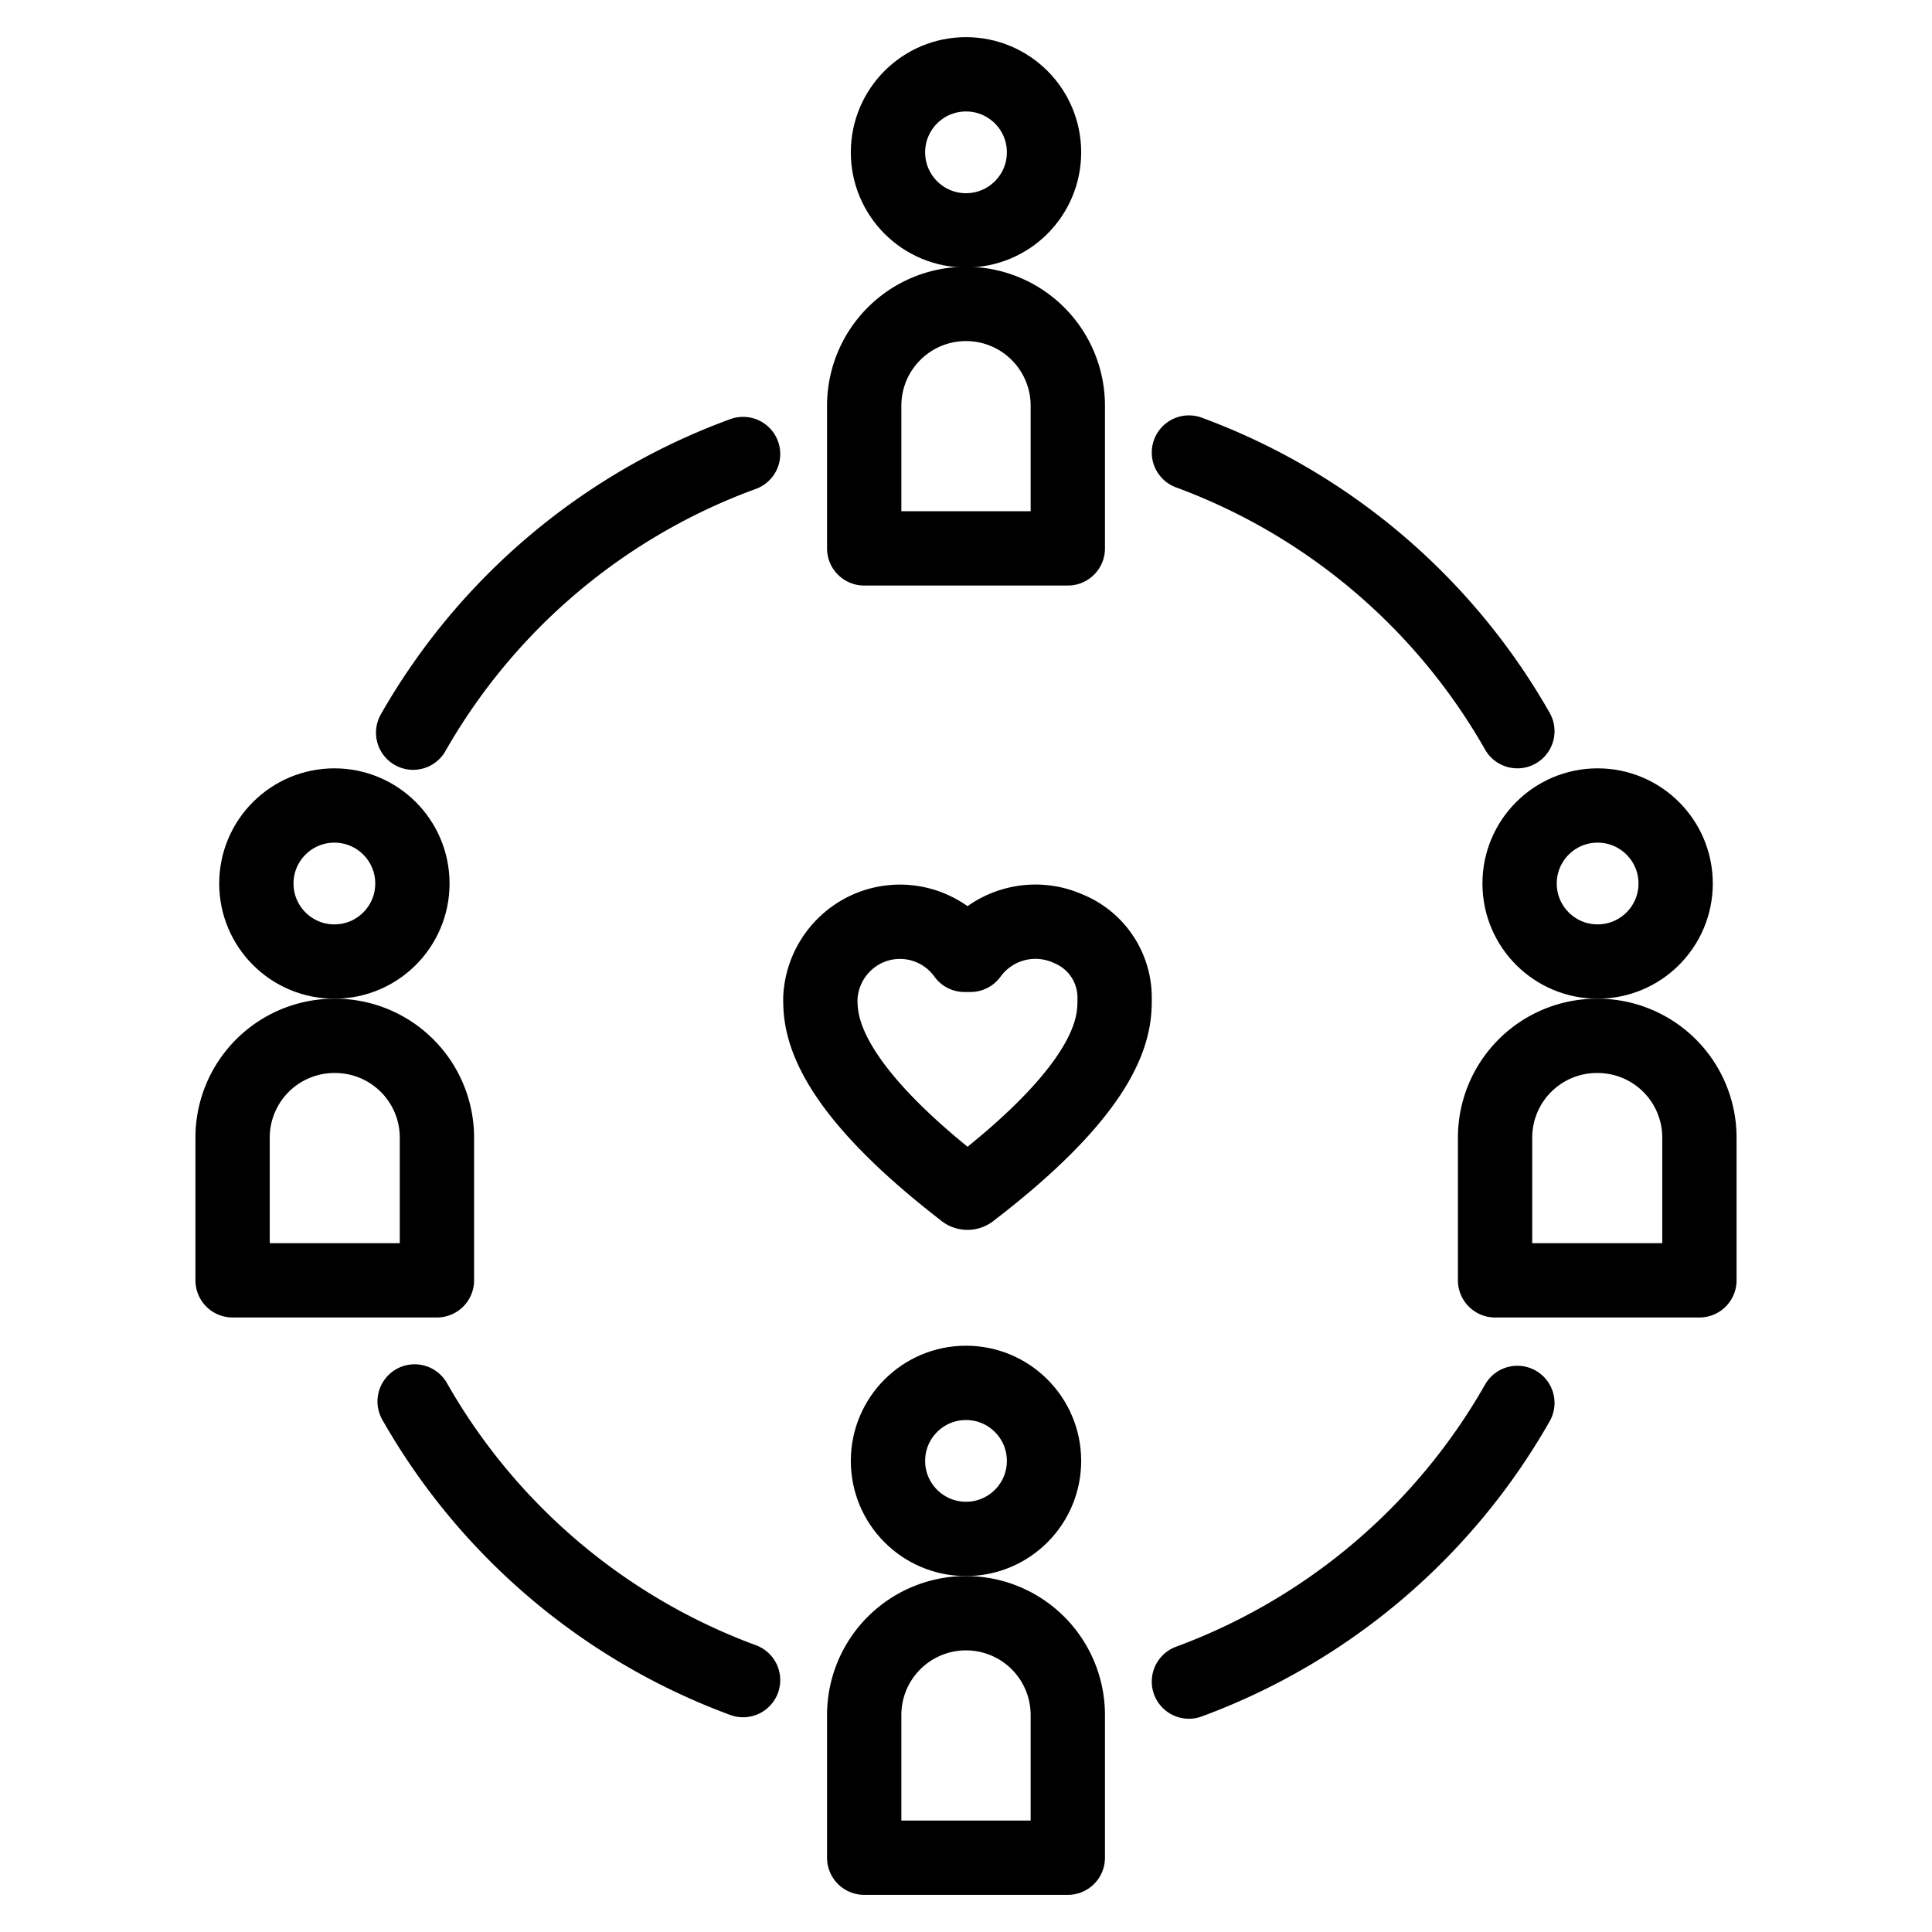 <svg id="Layer_1" data-name="Layer 1" xmlns="http://www.w3.org/2000/svg" viewBox="0 0 26 26"><defs><style>.cls-1{fill:none;stroke:#000;stroke-linecap:round;stroke-linejoin:round;}</style></defs><circle class="cls-1" cx="13" cy="2.05" r="1.05"/><path class="cls-1" d="M13,4.09a1.37,1.37,0,0,0-1.37,1.37V7.38h2.74V5.46A1.37,1.37,0,0,0,13,4.09Z"/><circle class="cls-1" cx="13" cy="19.66" r="1.05"/><path class="cls-1" d="M13,21.71a1.37,1.37,0,0,0-1.37,1.37V25h2.74V23.08A1.37,1.37,0,0,0,13,21.71Z"/><circle class="cls-1" cx="21.5" cy="11.89" r="1.05"/><path class="cls-1" d="M21.5,13.94a1.37,1.37,0,0,0-1.38,1.37v1.92h2.75V15.31A1.37,1.37,0,0,0,21.5,13.94Z"/><circle class="cls-1" cx="4.5" cy="11.89" r="1.05"/><path class="cls-1" d="M4.5,13.94a1.37,1.37,0,0,0-1.37,1.37v1.92H5.88V15.31A1.37,1.37,0,0,0,4.5,13.94Z"/><path class="cls-1" d="M16,6.09a8.45,8.45,0,0,1,4.42,3.75"/><path class="cls-1" d="M10,6.11A8.45,8.45,0,0,0,5.56,9.86"/><path class="cls-1" d="M16,22.63a8.45,8.45,0,0,0,4.42-3.75"/><path class="cls-1" d="M10,22.61a8.45,8.45,0,0,1-4.42-3.75"/><path class="cls-1" d="M15,13.44a1,1,0,0,0-.62-.94,1.08,1.08,0,0,0-1.32.35,0,0,0,0,1-.08,0,1.07,1.07,0,0,0-1.31-.35,1.08,1.08,0,0,0-.63.93c0,.31,0,1.11,1.93,2.6a.07.07,0,0,0,.1,0C15,14.55,15,13.76,15,13.44Z"/></svg>